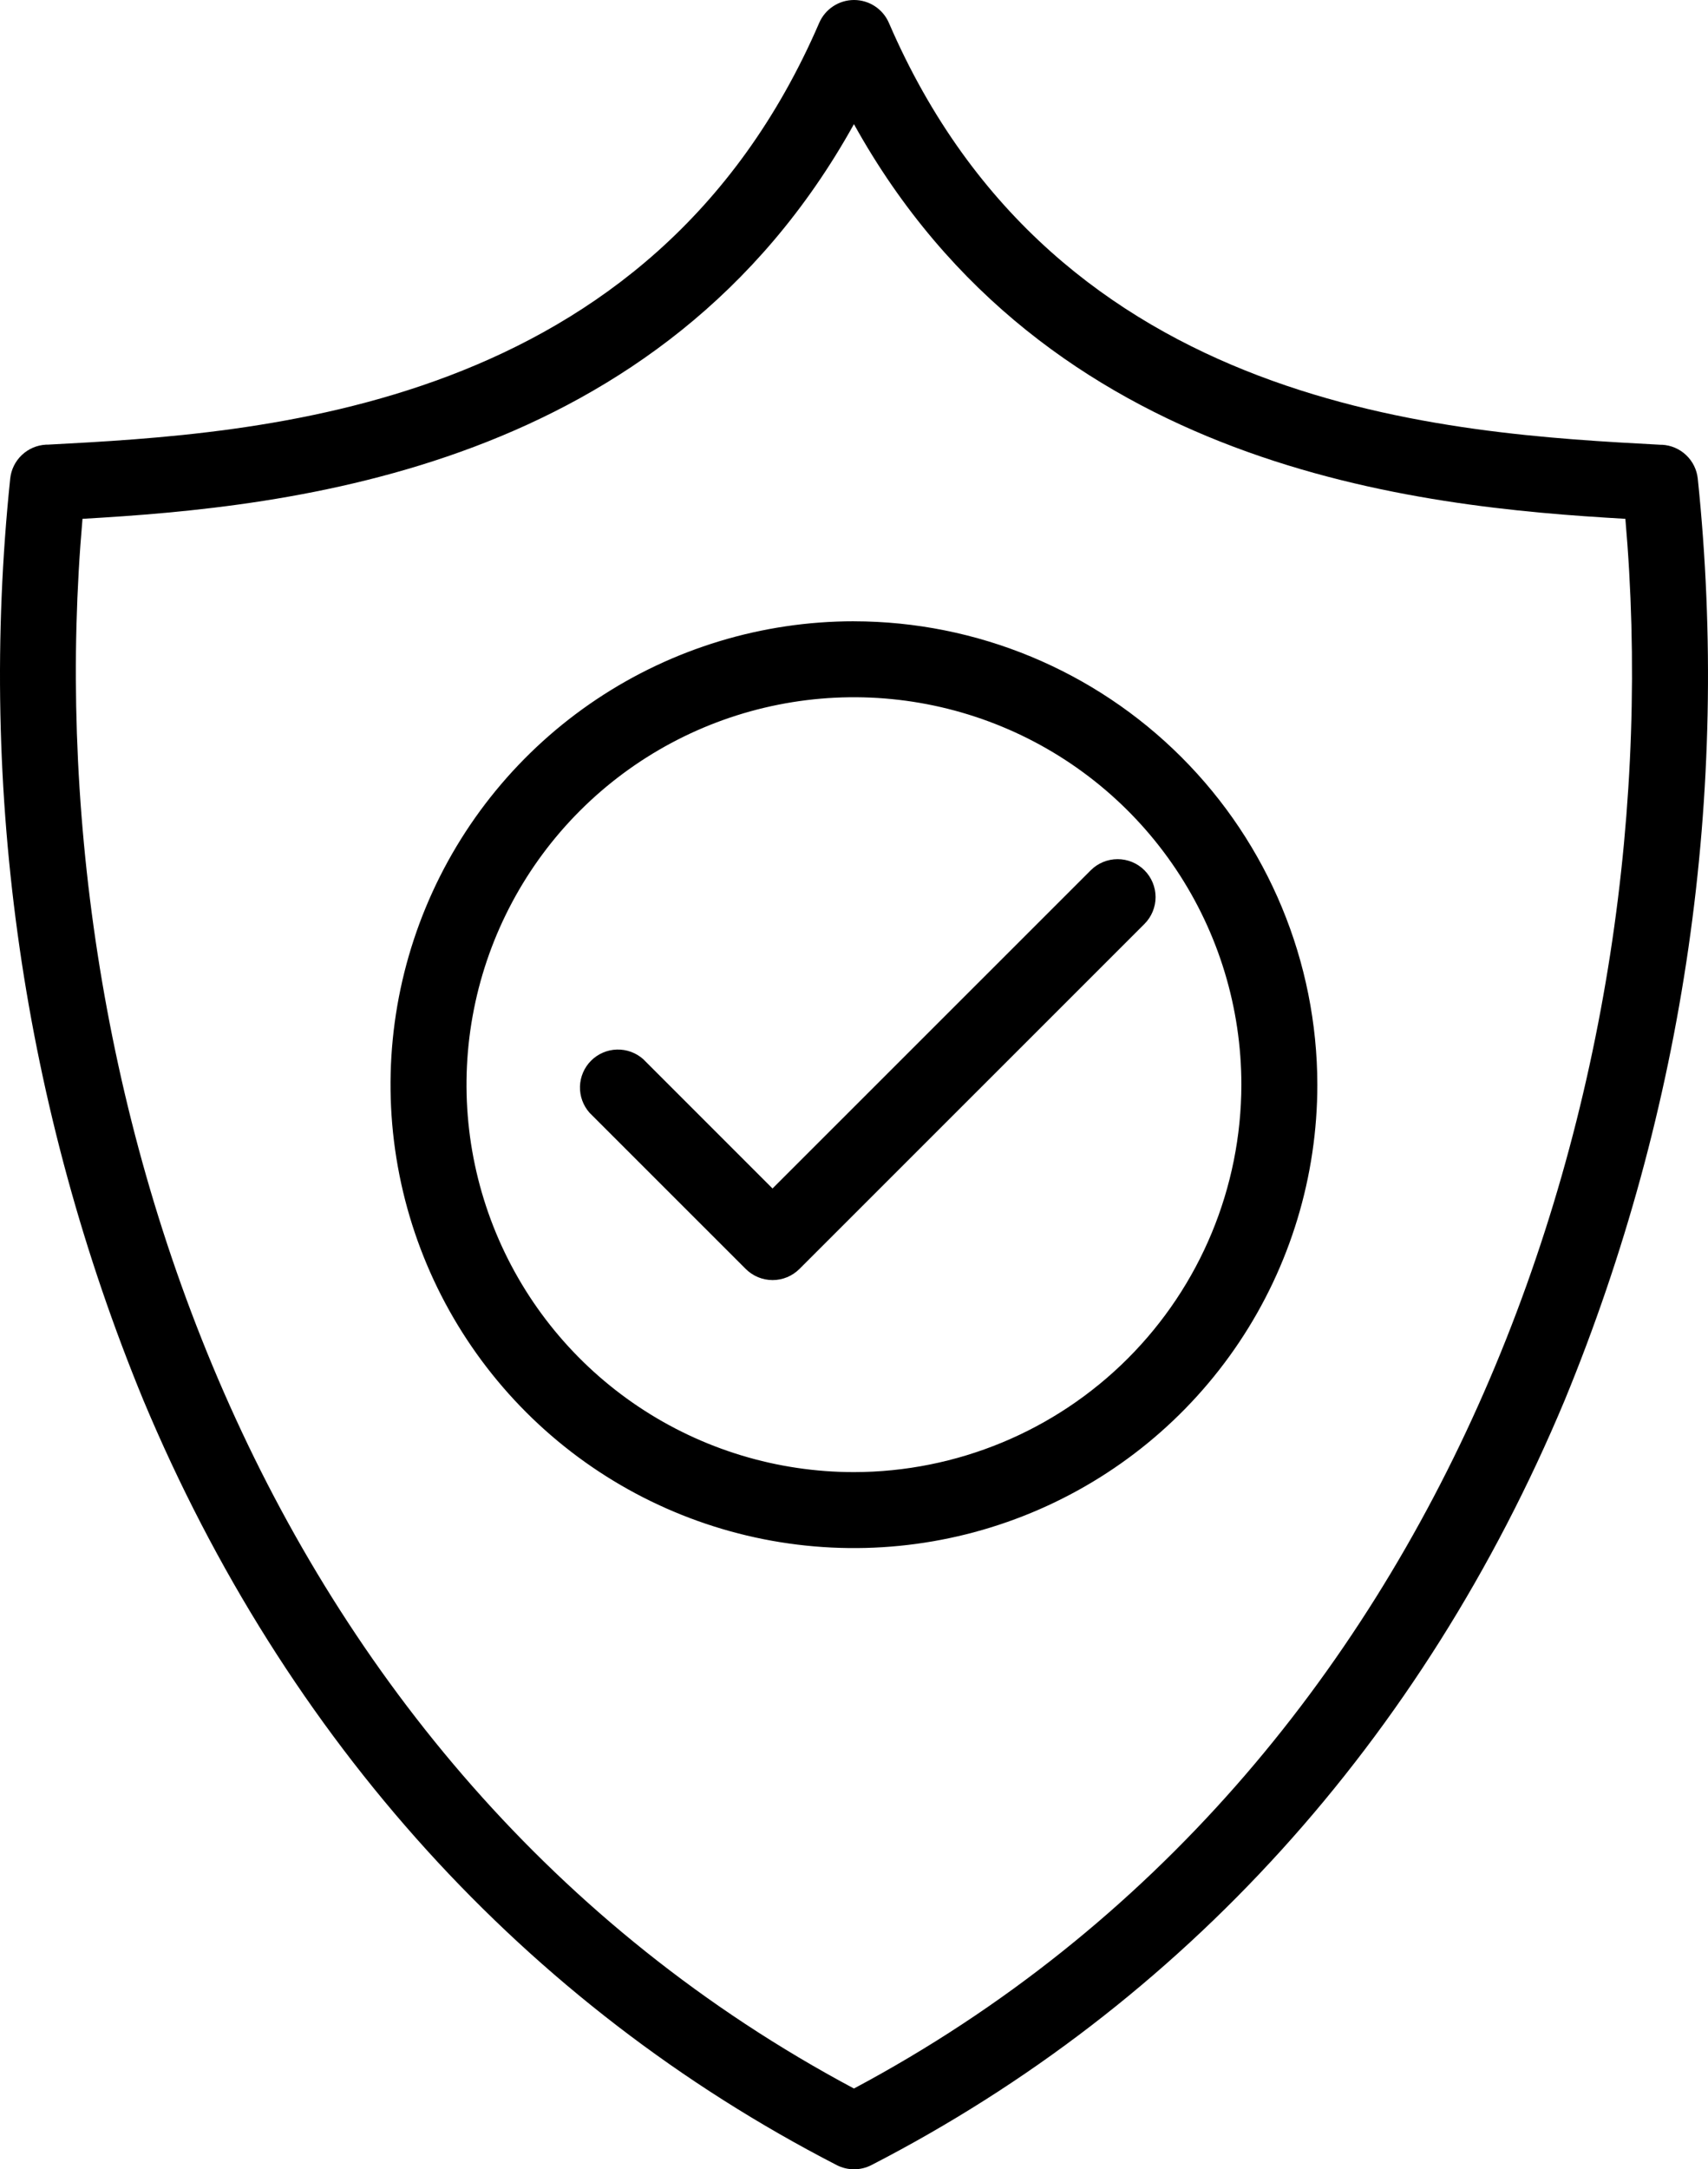 <svg width="708" height="899" viewBox="0 0 708 899" fill="none" xmlns="http://www.w3.org/2000/svg">
<path d="M703.761 198.353C703.364 194.635 701.655 191.18 698.94 188.607C696.225 186.035 692.683 184.514 688.948 184.317H688.29C600.869 179.628 438.163 170.966 368.477 9.508C367.259 6.685 365.242 4.28 362.673 2.59C360.104 0.9 357.096 0 354.021 0C350.946 0 347.938 0.9 345.369 2.59C342.8 4.28 340.783 6.685 339.565 9.508C269.83 170.947 107.124 179.647 19.703 184.278H19.046C15.311 184.475 11.768 185.996 9.053 188.569C6.339 191.141 4.629 194.596 4.232 198.314C-9.283 328.245 9.689 459.498 59.444 580.288C118.427 721.175 217.76 830.78 346.808 897.25C349.038 898.4 351.511 899 354.021 899C356.53 899 359.004 898.4 361.234 897.25C490.281 830.78 589.653 721.175 648.597 580.288C698.33 459.506 717.285 328.267 703.761 198.353ZM353.973 865.523C104.291 732.399 13.911 446.38 34.198 215.009C120.09 210.099 274.355 194.97 353.973 51.443C433.59 194.97 587.855 210.099 673.747 215.009C694.034 446.38 603.654 732.399 353.973 865.523ZM353.973 257.467C315.981 257.467 278.842 268.73 247.253 289.832C215.664 310.934 191.044 340.926 176.504 376.017C161.965 411.109 158.161 449.722 165.572 486.975C172.983 524.228 191.277 558.447 218.14 585.305C245.004 612.164 279.23 630.455 316.491 637.866C353.753 645.277 392.376 641.476 427.476 626.942C462.576 612.408 492.577 587.794 513.686 556.214C534.794 524.633 546.062 487.504 546.064 449.522C546.005 398.606 525.748 349.793 489.736 313.79C453.725 277.788 404.9 257.536 353.973 257.477V257.467ZM353.973 610.072C322.209 610.072 291.158 600.655 264.748 583.012C238.338 565.369 217.753 540.293 205.598 510.954C193.443 481.615 190.263 449.331 196.461 418.185C202.658 387.039 217.955 358.43 240.416 335.976C262.877 313.522 291.494 298.231 322.647 292.036C353.801 285.842 386.092 289.023 415.437 301.177C444.783 313.331 469.864 333.912 487.51 360.317C505.155 386.722 514.573 417.766 514.571 449.522C514.522 492.09 497.586 532.901 467.479 563.001C437.371 593.101 396.551 610.023 353.973 610.072ZM474.404 360.663C477.349 363.613 479.004 367.611 479.004 371.78C479.004 375.948 477.349 379.946 474.404 382.897L331.375 525.891C328.424 528.836 324.425 530.49 320.256 530.49C316.086 530.49 312.087 528.836 309.136 525.891L244.4 461.18C241.723 458.179 240.295 454.268 240.41 450.249C240.525 446.23 242.173 442.407 245.017 439.563C247.861 436.72 251.685 435.072 255.705 434.957C259.726 434.843 263.637 436.27 266.639 438.946L320.226 492.531L452.136 360.663C453.598 359.2 455.333 358.04 457.244 357.249C459.154 356.457 461.202 356.05 463.27 356.05C465.338 356.05 467.386 356.457 469.296 357.249C471.207 358.04 472.942 359.2 474.404 360.663Z" fill="black"/>
</svg>
